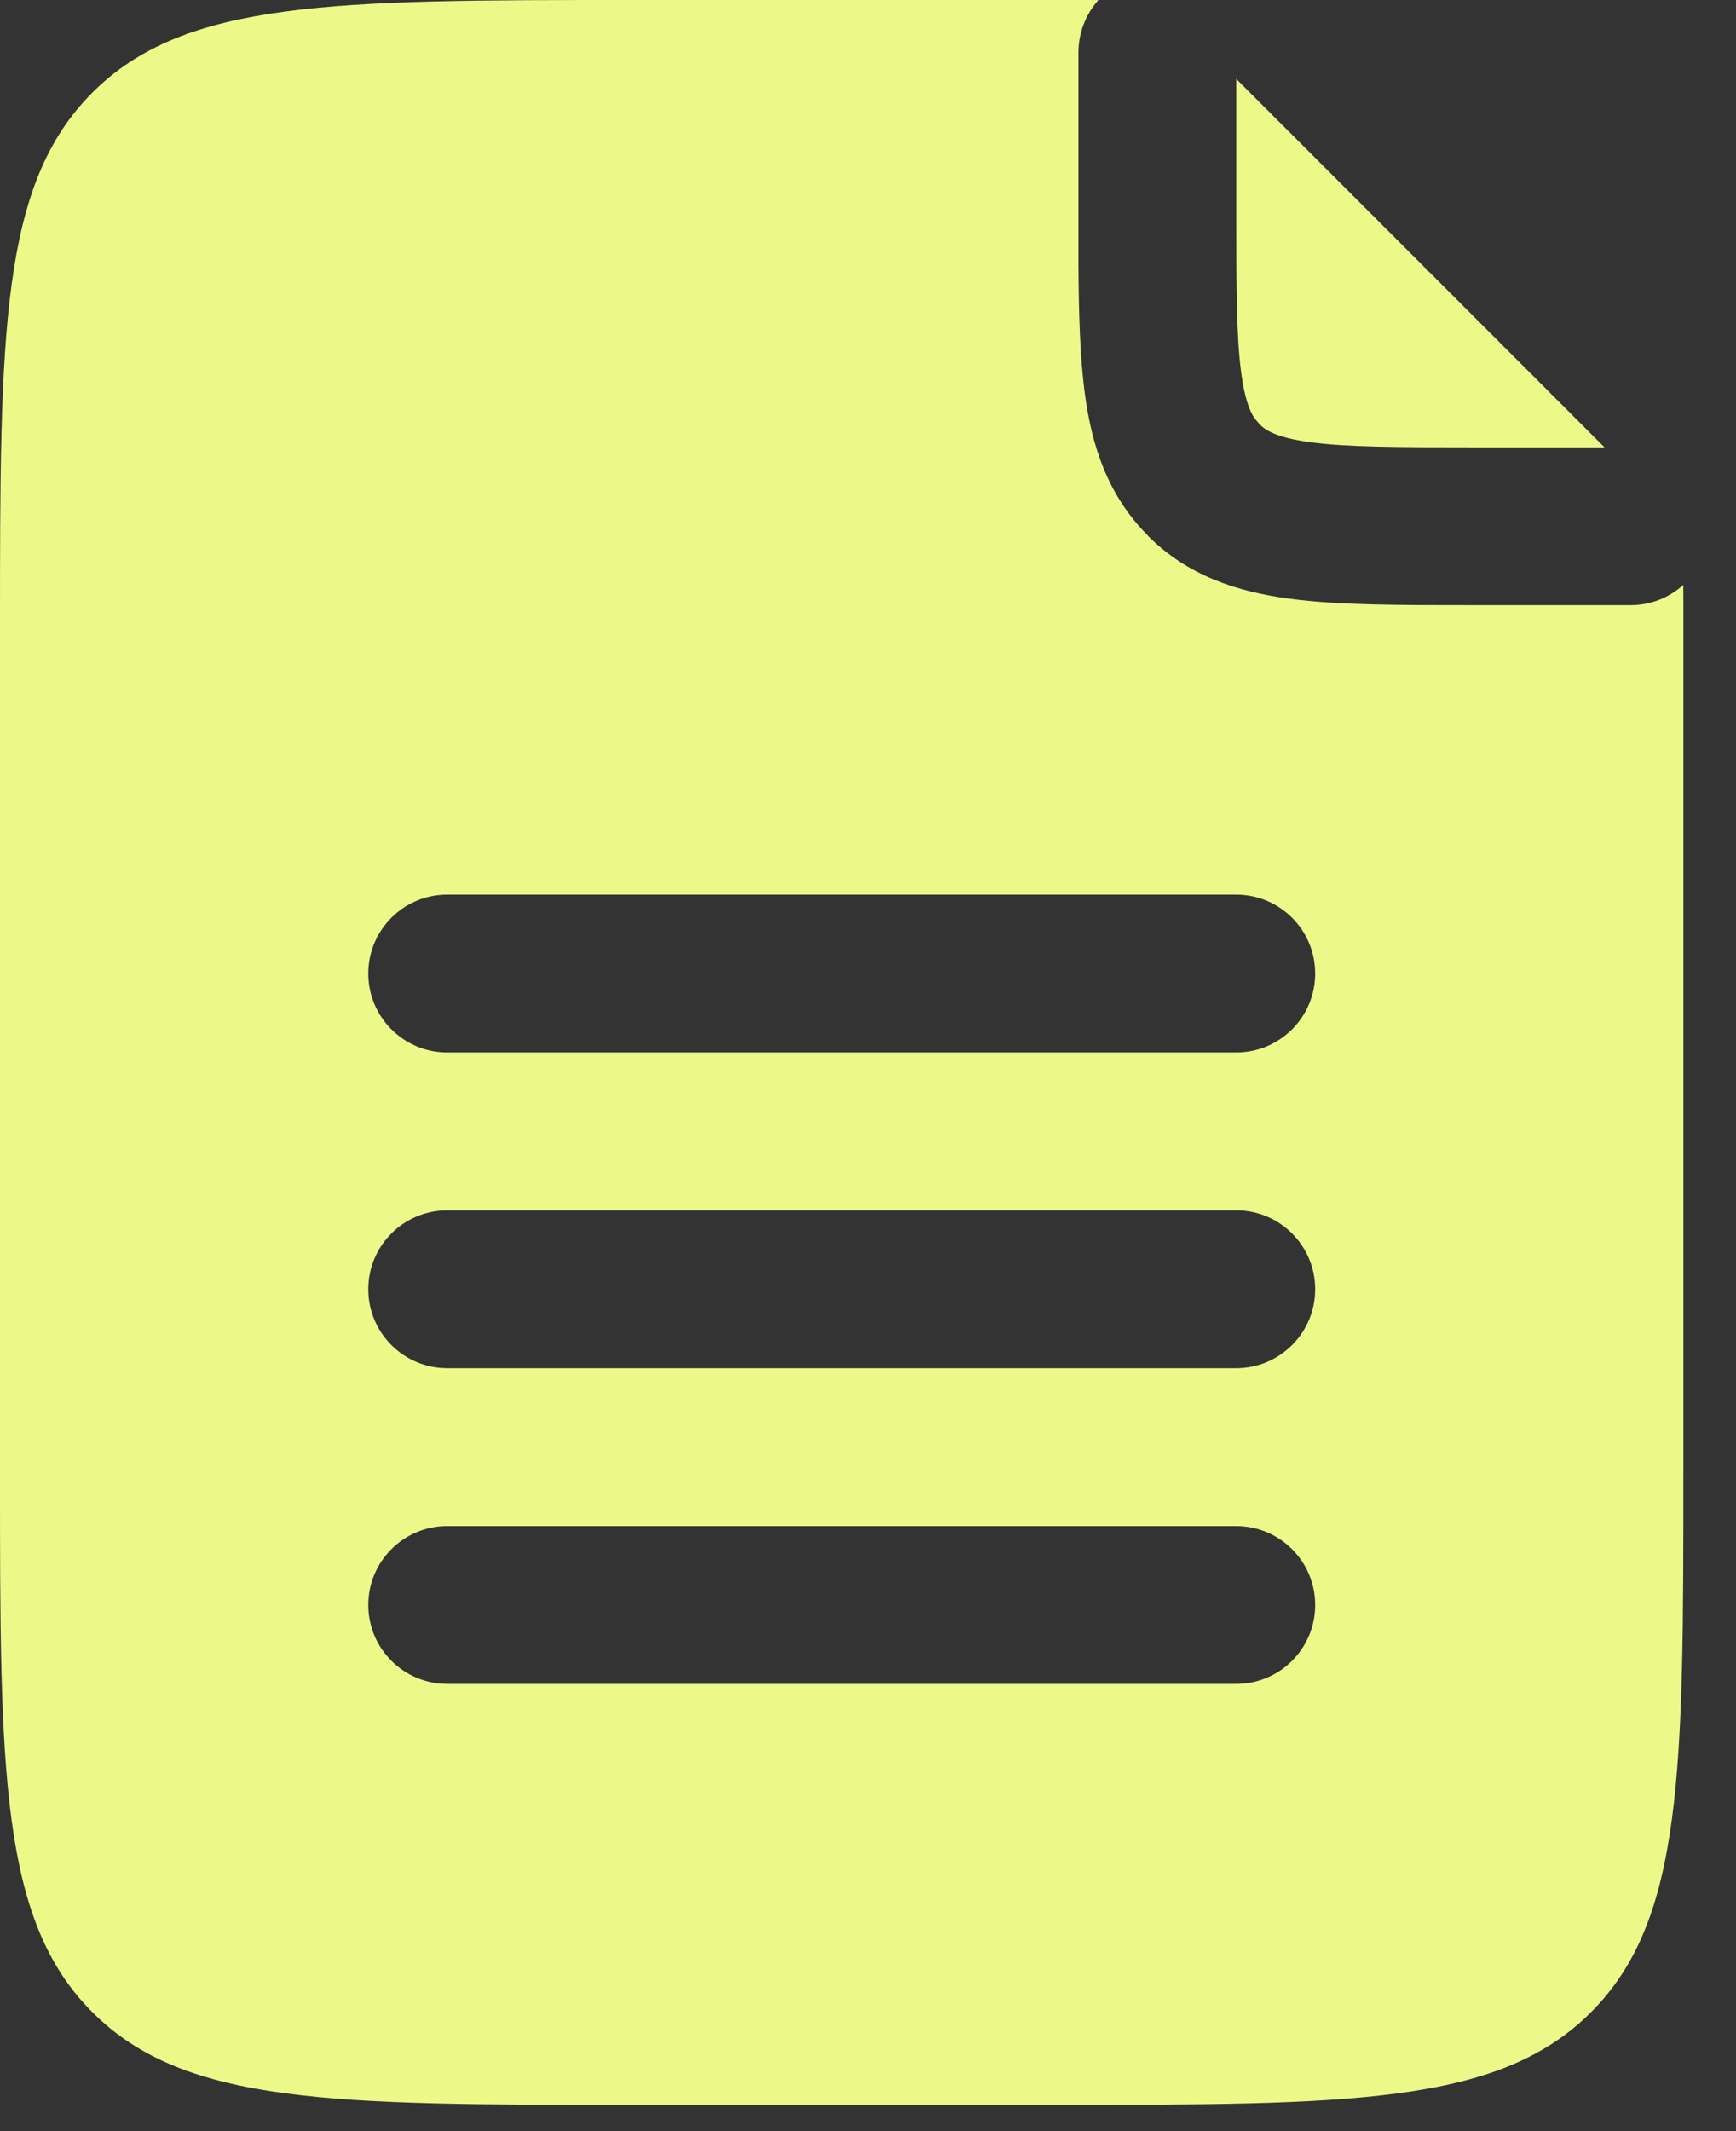 <svg preserveAspectRatio="none" width="100%" height="100%" overflow="visible" style="display: block;" viewBox="0 0 22 27" fill="none" xmlns="http://www.w3.org/2000/svg">
<rect x="0" y="0" width="22" height="27" fill="#333333" stroke="none"/>
<g id="Group">
<path id="Subtract" d="M13.92 0.001C13.762 0.178 13.667 0.411 13.667 0.667V3.328C13.67 3.965 13.686 4.525 13.749 4.995C13.837 5.649 14.037 6.275 14.546 6.784L14.544 6.785C15.053 7.297 15.683 7.497 16.339 7.585C16.965 7.669 17.753 7.667 18.667 7.667H20.667C20.923 7.667 21.155 7.569 21.332 7.411C21.334 7.517 21.333 7.635 21.333 7.771V18.667C21.333 22.438 21.333 24.325 20.161 25.495C18.99 26.667 17.103 26.667 13.333 26.667H8C4.229 26.667 2.343 26.667 1.172 25.495C-9.28439e-05 24.325 9.01896e-10 22.438 0 18.667V8C0 4.229 -0 2.343 1.172 1.172C2.343 -0 4.229 1.58305e-05 8 1.58305e-05H13.562C13.697 1.58305e-05 13.815 -0.001 13.92 0.001ZM5.667 19.334C5.115 19.334 4.667 19.782 4.667 20.334C4.667 20.886 5.115 21.334 5.667 21.334H15.667C16.219 21.334 16.667 20.886 16.667 20.334C16.667 19.782 16.219 19.334 15.667 19.334H5.667ZM5.667 15.334C5.115 15.334 4.667 15.782 4.667 16.334C4.667 16.886 5.115 17.334 5.667 17.334H15.667C16.219 17.334 16.667 16.886 16.667 16.334C16.667 15.782 16.219 15.334 15.667 15.334H5.667ZM5.667 11.334C5.115 11.334 4.667 11.782 4.667 12.334C4.667 12.886 5.115 13.334 5.667 13.334H15.667C16.219 13.334 16.667 12.886 16.667 12.334C16.667 11.782 16.219 11.334 15.667 11.334H5.667ZM20.333 5.667H18.667C17.696 5.667 17.068 5.665 16.605 5.603C16.173 5.544 16.037 5.45 15.962 5.375L15.96 5.372L15.899 5.301C15.838 5.21 15.774 5.052 15.73 4.728C15.668 4.265 15.667 3.638 15.667 2.667V1L20.333 5.667Z" fill="#ECF988"/>
</g>
</svg>

